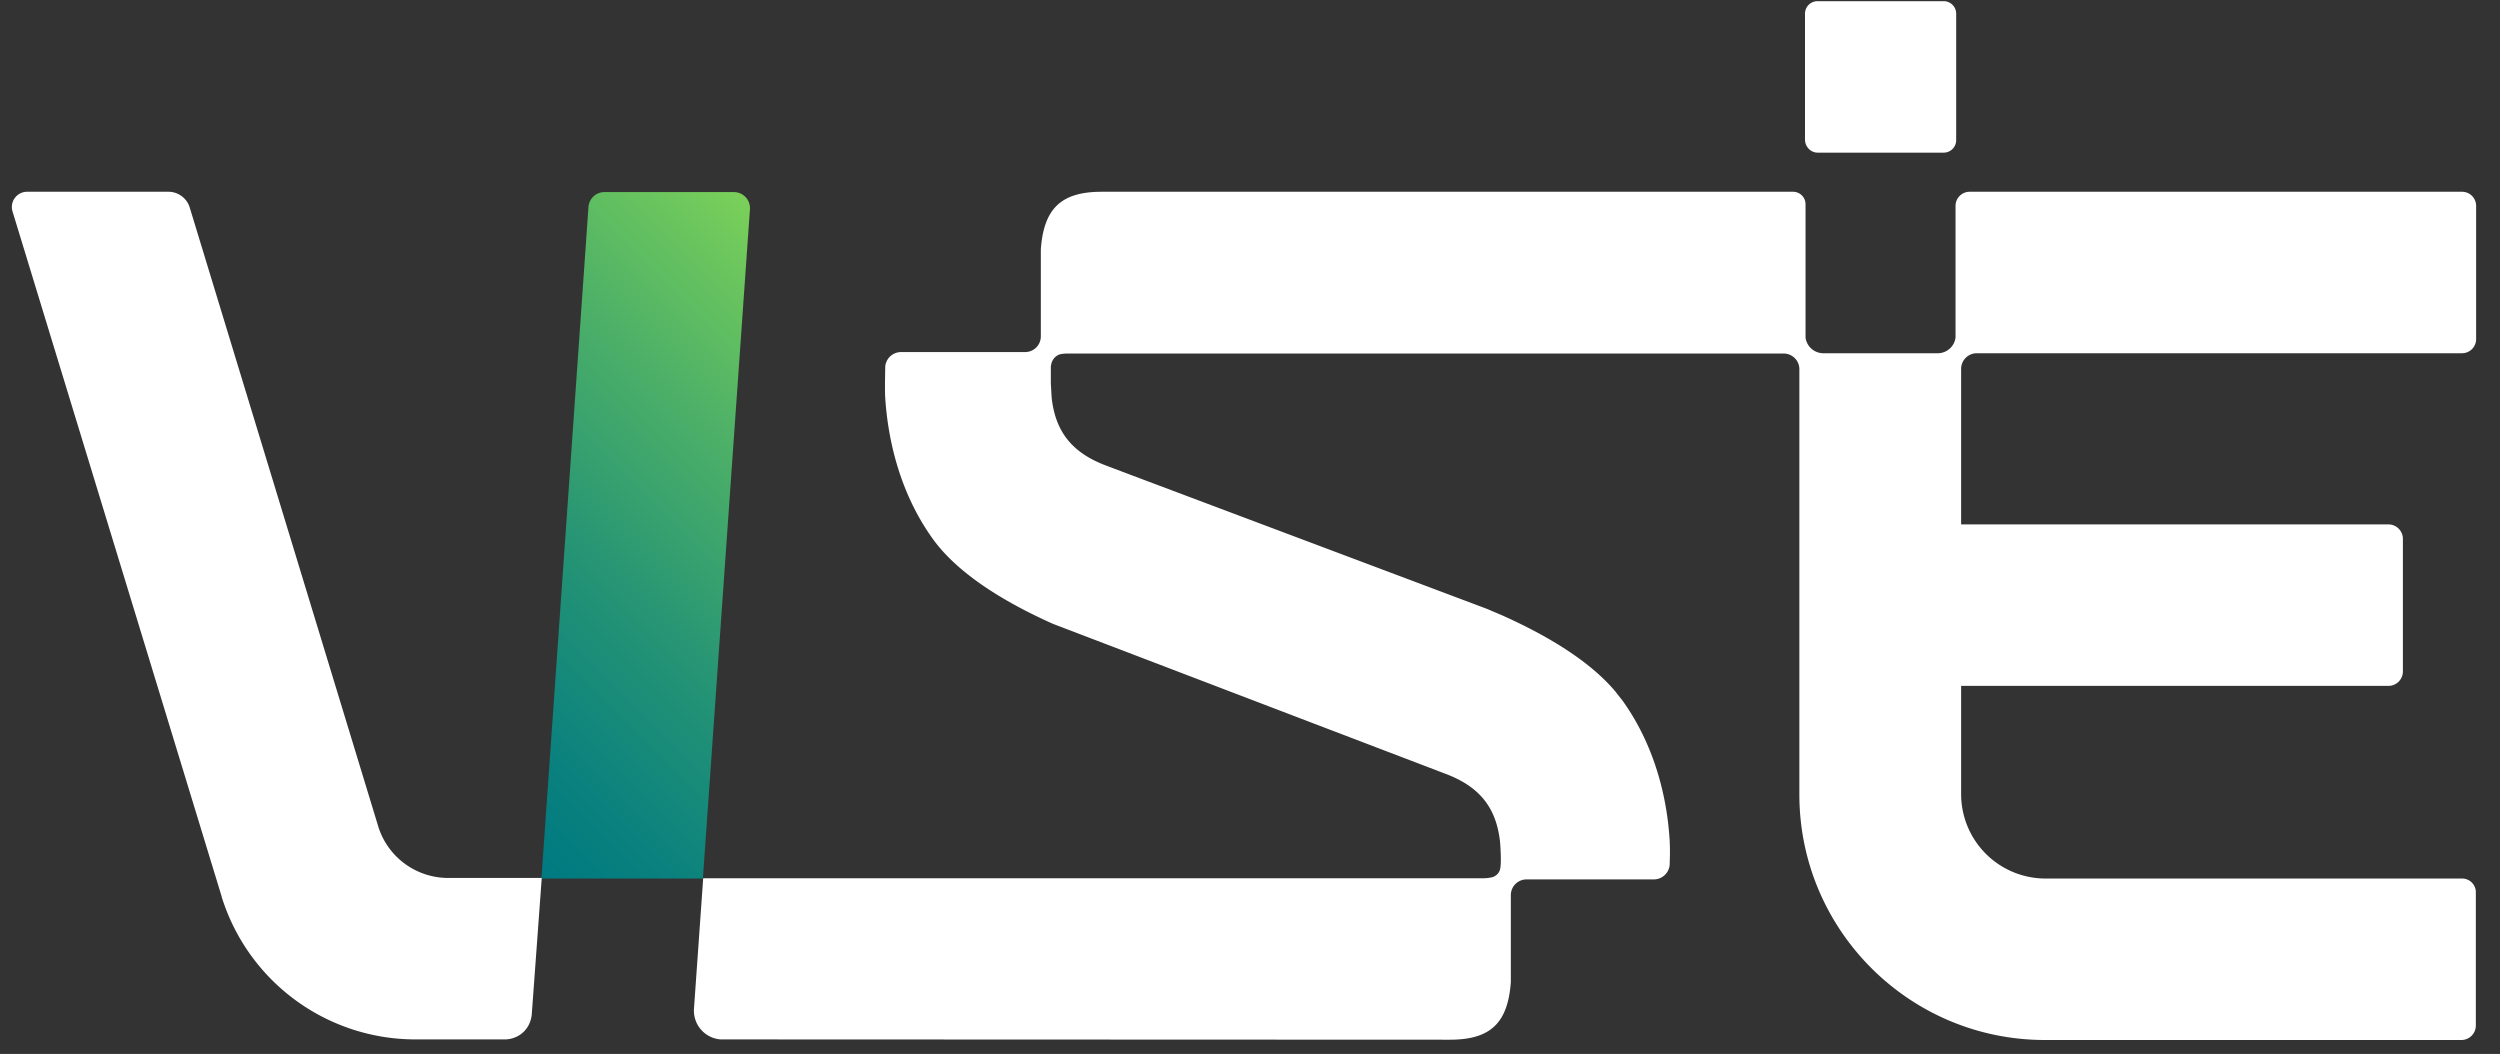 <svg width="102" height="43" viewBox="0 0 102 43" fill="none" xmlns="http://www.w3.org/2000/svg"><rect x="0" y="0" width="102" height="43" fill="#333333" stroke="none"/><path d="M68.133 34.872s0 .408-.012.432c0 0 .024-.384-.012-.996.012.18.012.372.024.564M36.12 16.237c-.013-.18-.013-.348-.013-.54 0 0-.024-.096.012.54" fill="#000"/><path d="M29.95 7.837h-5.292a.653.653 0 0 0-.648.6l-1.92 27.408h6.588l1.92-27.312a.657.657 0 0 0-.648-.696" fill="url(#a)"/><path d="M15.455 33.792 7.739 8.46a.91.91 0 0 0-.852-.636H1.115a.622.622 0 0 0-.6.816l8.532 27.948v.012a8.28 8.28 0 0 0 7.908 5.808h3.648c.216 0 .432-.072.6-.18.276-.18.456-.48.492-.828l.408-5.58h-3.768a2.99 2.99 0 0 1-2.88-2.028m84.995 2.052H83.458a3.444 3.444 0 0 1-3.444-3.444v-4.416H97.45a.59.59 0 0 0 .588-.588v-5.412a.59.59 0 0 0-.588-.588H80.014v-6.348a.64.64 0 0 1 .636-.636h19.8a.576.576 0 0 0 .576-.576V8.4a.576.576 0 0 0-.576-.576H80.362a.576.576 0 0 0-.576.576v5.376a.734.734 0 0 1-.708.636h-4.704a.734.734 0 0 1-.708-.636V8.34a.51.51 0 0 0-.516-.516h-28.2c-1.644 0-2.364.672-2.484 2.352v3.552a.64.64 0 0 1-.636.636h-5.064a.65.65 0 0 0-.648.588l-.012.744c0 .18 0 .36.012.54.084 1.32.444 3.684 1.956 5.772 1.14 1.572 3.3 2.736 4.884 3.444l9.828 3.756 6.192 2.364c1.404.528 2.064 1.392 2.22 2.748.024.192.036.648.036.672 0 .144 0 .264-.012.36 0 .036-.012.06-.012.084a.44.44 0 0 1-.252.324.2.2 0 0 1-.108.036 1.4 1.4 0 0 1-.348.036H28.69l-.372 5.268v.012a1.176 1.176 0 0 0 1.08 1.296l29.76.012c1.644 0 2.364-.672 2.484-2.352v-3.552a.64.64 0 0 1 .636-.636h5.196a.65.65 0 0 0 .648-.588l.012-.432c0-.192 0-.372-.012-.564v-.024c0-.048-.012-.108-.012-.156-.096-1.32-.48-3.54-1.92-5.544-.012-.024-.036-.036-.048-.06-.048-.06-.192-.24-.216-.276-1.176-1.416-3.168-2.472-4.644-3.132-.168-.072-.372-.156-.588-.252l-14.58-5.484-.984-.372c-1.404-.528-2.064-1.392-2.22-2.748-.012-.144-.024-.444-.036-.588v-.708c0-.012.012-.06.012-.06a.54.54 0 0 1 .312-.42c.096-.036.228-.048.396-.048h29.184a.64.64 0 0 1 .636.636v17.352c0 5.532 4.488 10.02 10.02 10.02h16.992a.59.59 0 0 0 .588-.588v-5.412a.56.56 0 0 0-.564-.588M74.16 6.228h5.136a.51.51 0 0 0 .516-.516V.564a.51.51 0 0 0-.516-.516H74.16a.51.51 0 0 0-.516.516v5.148c.012.288.24.516.516.516" fill="#fff"/><defs><linearGradient id="a" x1="17.314" y1="31.07" x2="35.383" y2="13.001" gradientUnits="userSpaceOnUse"><stop stop-color="#007A81"/><stop offset=".149" stop-color="#0A817E"/><stop offset=".404" stop-color="#259475"/><stop offset=".731" stop-color="#51B366"/><stop offset="1" stop-color="#7AD059"/></linearGradient></defs></svg>